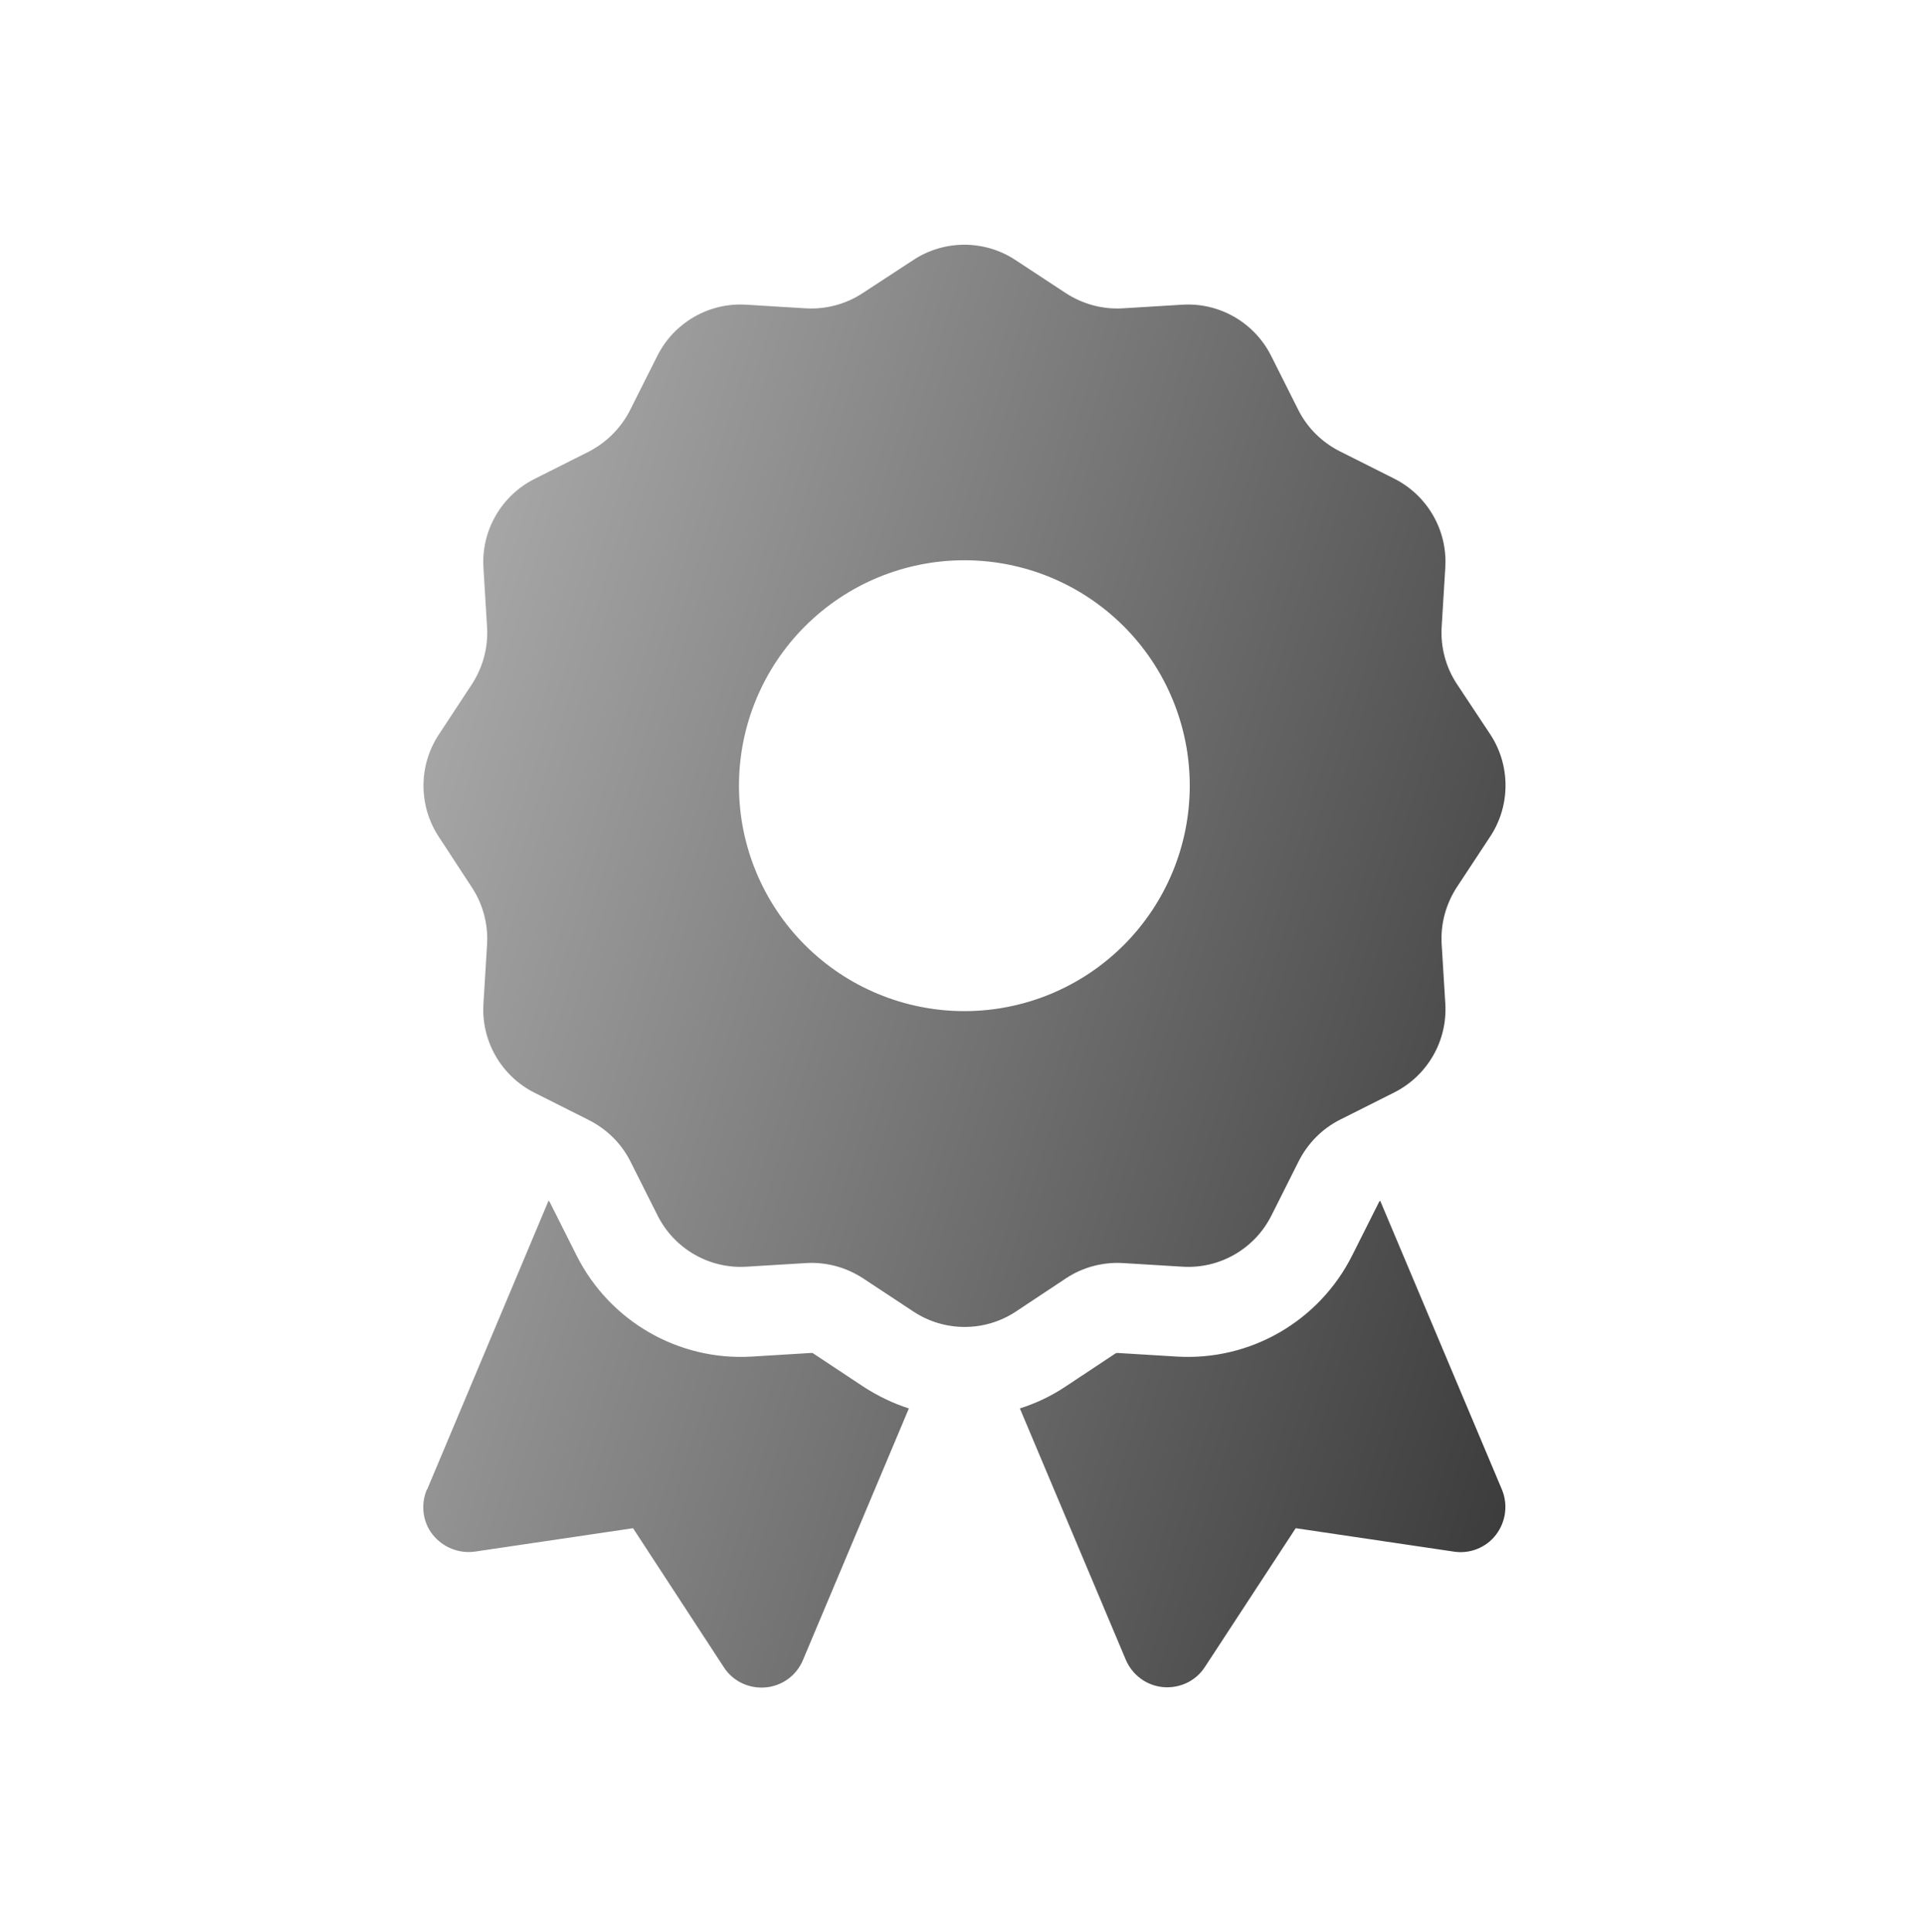 <svg width="240" height="241" viewBox="0 0 240 241" fill="none" xmlns="http://www.w3.org/2000/svg">
<path d="M113.899 32.448C117.765 29.882 122.826 29.882 126.692 32.448L132.948 36.56C135.056 37.93 137.517 38.598 140.012 38.458L147.498 38.001C152.137 37.719 156.495 40.25 158.568 44.397L161.942 51.11C163.067 53.359 164.894 55.151 167.108 56.276L173.891 59.685C178.038 61.758 180.569 66.116 180.288 70.755L179.831 78.241C179.69 80.737 180.358 83.232 181.729 85.305L185.876 91.561C188.441 95.427 188.441 100.488 185.876 104.354L181.729 110.645C180.358 112.753 179.69 115.214 179.831 117.709L180.288 125.195C180.569 129.834 178.038 134.192 173.891 136.265L167.179 139.639C164.929 140.764 163.137 142.591 162.012 144.805L158.603 151.588C156.53 155.735 152.172 158.266 147.533 157.985L140.047 157.528C137.552 157.387 135.056 158.055 132.983 159.425L126.727 163.573C122.861 166.138 117.8 166.138 113.935 163.573L107.644 159.425C105.535 158.055 103.075 157.387 100.58 157.528L93.094 157.985C88.455 158.266 84.097 155.735 82.023 151.588L78.649 144.876C77.525 142.626 75.697 140.834 73.483 139.709L66.7 136.3C62.553 134.227 60.023 129.869 60.304 125.23L60.761 117.744C60.901 115.249 60.233 112.753 58.863 110.68L54.751 104.389C52.185 100.523 52.185 95.462 54.751 91.596L58.863 85.341C60.233 83.232 60.901 80.772 60.761 78.276L60.304 70.791C60.023 66.152 62.553 61.794 66.7 59.72L73.413 56.346C75.662 55.186 77.49 53.359 78.614 51.11L81.988 44.397C84.062 40.25 88.419 37.719 93.059 38.001L100.544 38.458C103.04 38.598 105.535 37.93 107.608 36.56L113.899 32.448ZM148.411 97.993C148.411 90.536 145.449 83.385 140.177 78.112C134.904 72.839 127.752 69.877 120.296 69.877C112.839 69.877 105.688 72.839 100.415 78.112C95.142 83.385 92.18 90.536 92.18 97.993C92.18 105.449 95.142 112.601 100.415 117.873C105.688 123.146 112.839 126.108 120.296 126.108C127.752 126.108 134.904 123.146 140.177 117.873C145.449 112.601 148.411 105.449 148.411 97.993ZM53.275 185.784L68.422 149.761C68.493 149.796 68.528 149.831 68.563 149.901L71.937 156.614C76.049 164.767 84.589 169.723 93.726 169.196L101.212 168.739C101.282 168.739 101.388 168.739 101.458 168.809L107.714 172.956C109.506 174.116 111.404 175.03 113.372 175.662L100.158 207.046C99.35 208.979 97.557 210.28 95.484 210.456C93.41 210.631 91.407 209.682 90.282 207.925L78.966 190.599L59.249 193.516C57.246 193.797 55.243 192.989 53.978 191.407C52.712 189.826 52.467 187.647 53.24 185.784H53.275ZM140.434 207.011L127.219 175.662C129.187 175.03 131.085 174.151 132.878 172.956L139.133 168.809C139.204 168.774 139.274 168.739 139.379 168.739L146.865 169.196C156.003 169.723 164.543 164.767 168.655 156.614L172.029 149.901C172.064 149.831 172.099 149.796 172.169 149.761L187.352 185.784C188.125 187.647 187.844 189.79 186.614 191.407C185.384 193.024 183.345 193.832 181.342 193.516L161.626 190.599L150.309 207.89C149.185 209.647 147.181 210.596 145.108 210.42C143.034 210.245 141.242 208.909 140.434 207.011Z" fill="url(#paint0_linear_41_1010)"/>
<defs>
<linearGradient id="paint0_linear_41_1010" x1="52.968" y1="30.827" x2="239.706" y2="87.728" gradientUnits="userSpaceOnUse">
<stop stop-color="#B2B2B2"/>
<stop offset="1" stop-color="#2F2F2F"/>
</linearGradient>
</defs>
</svg>
